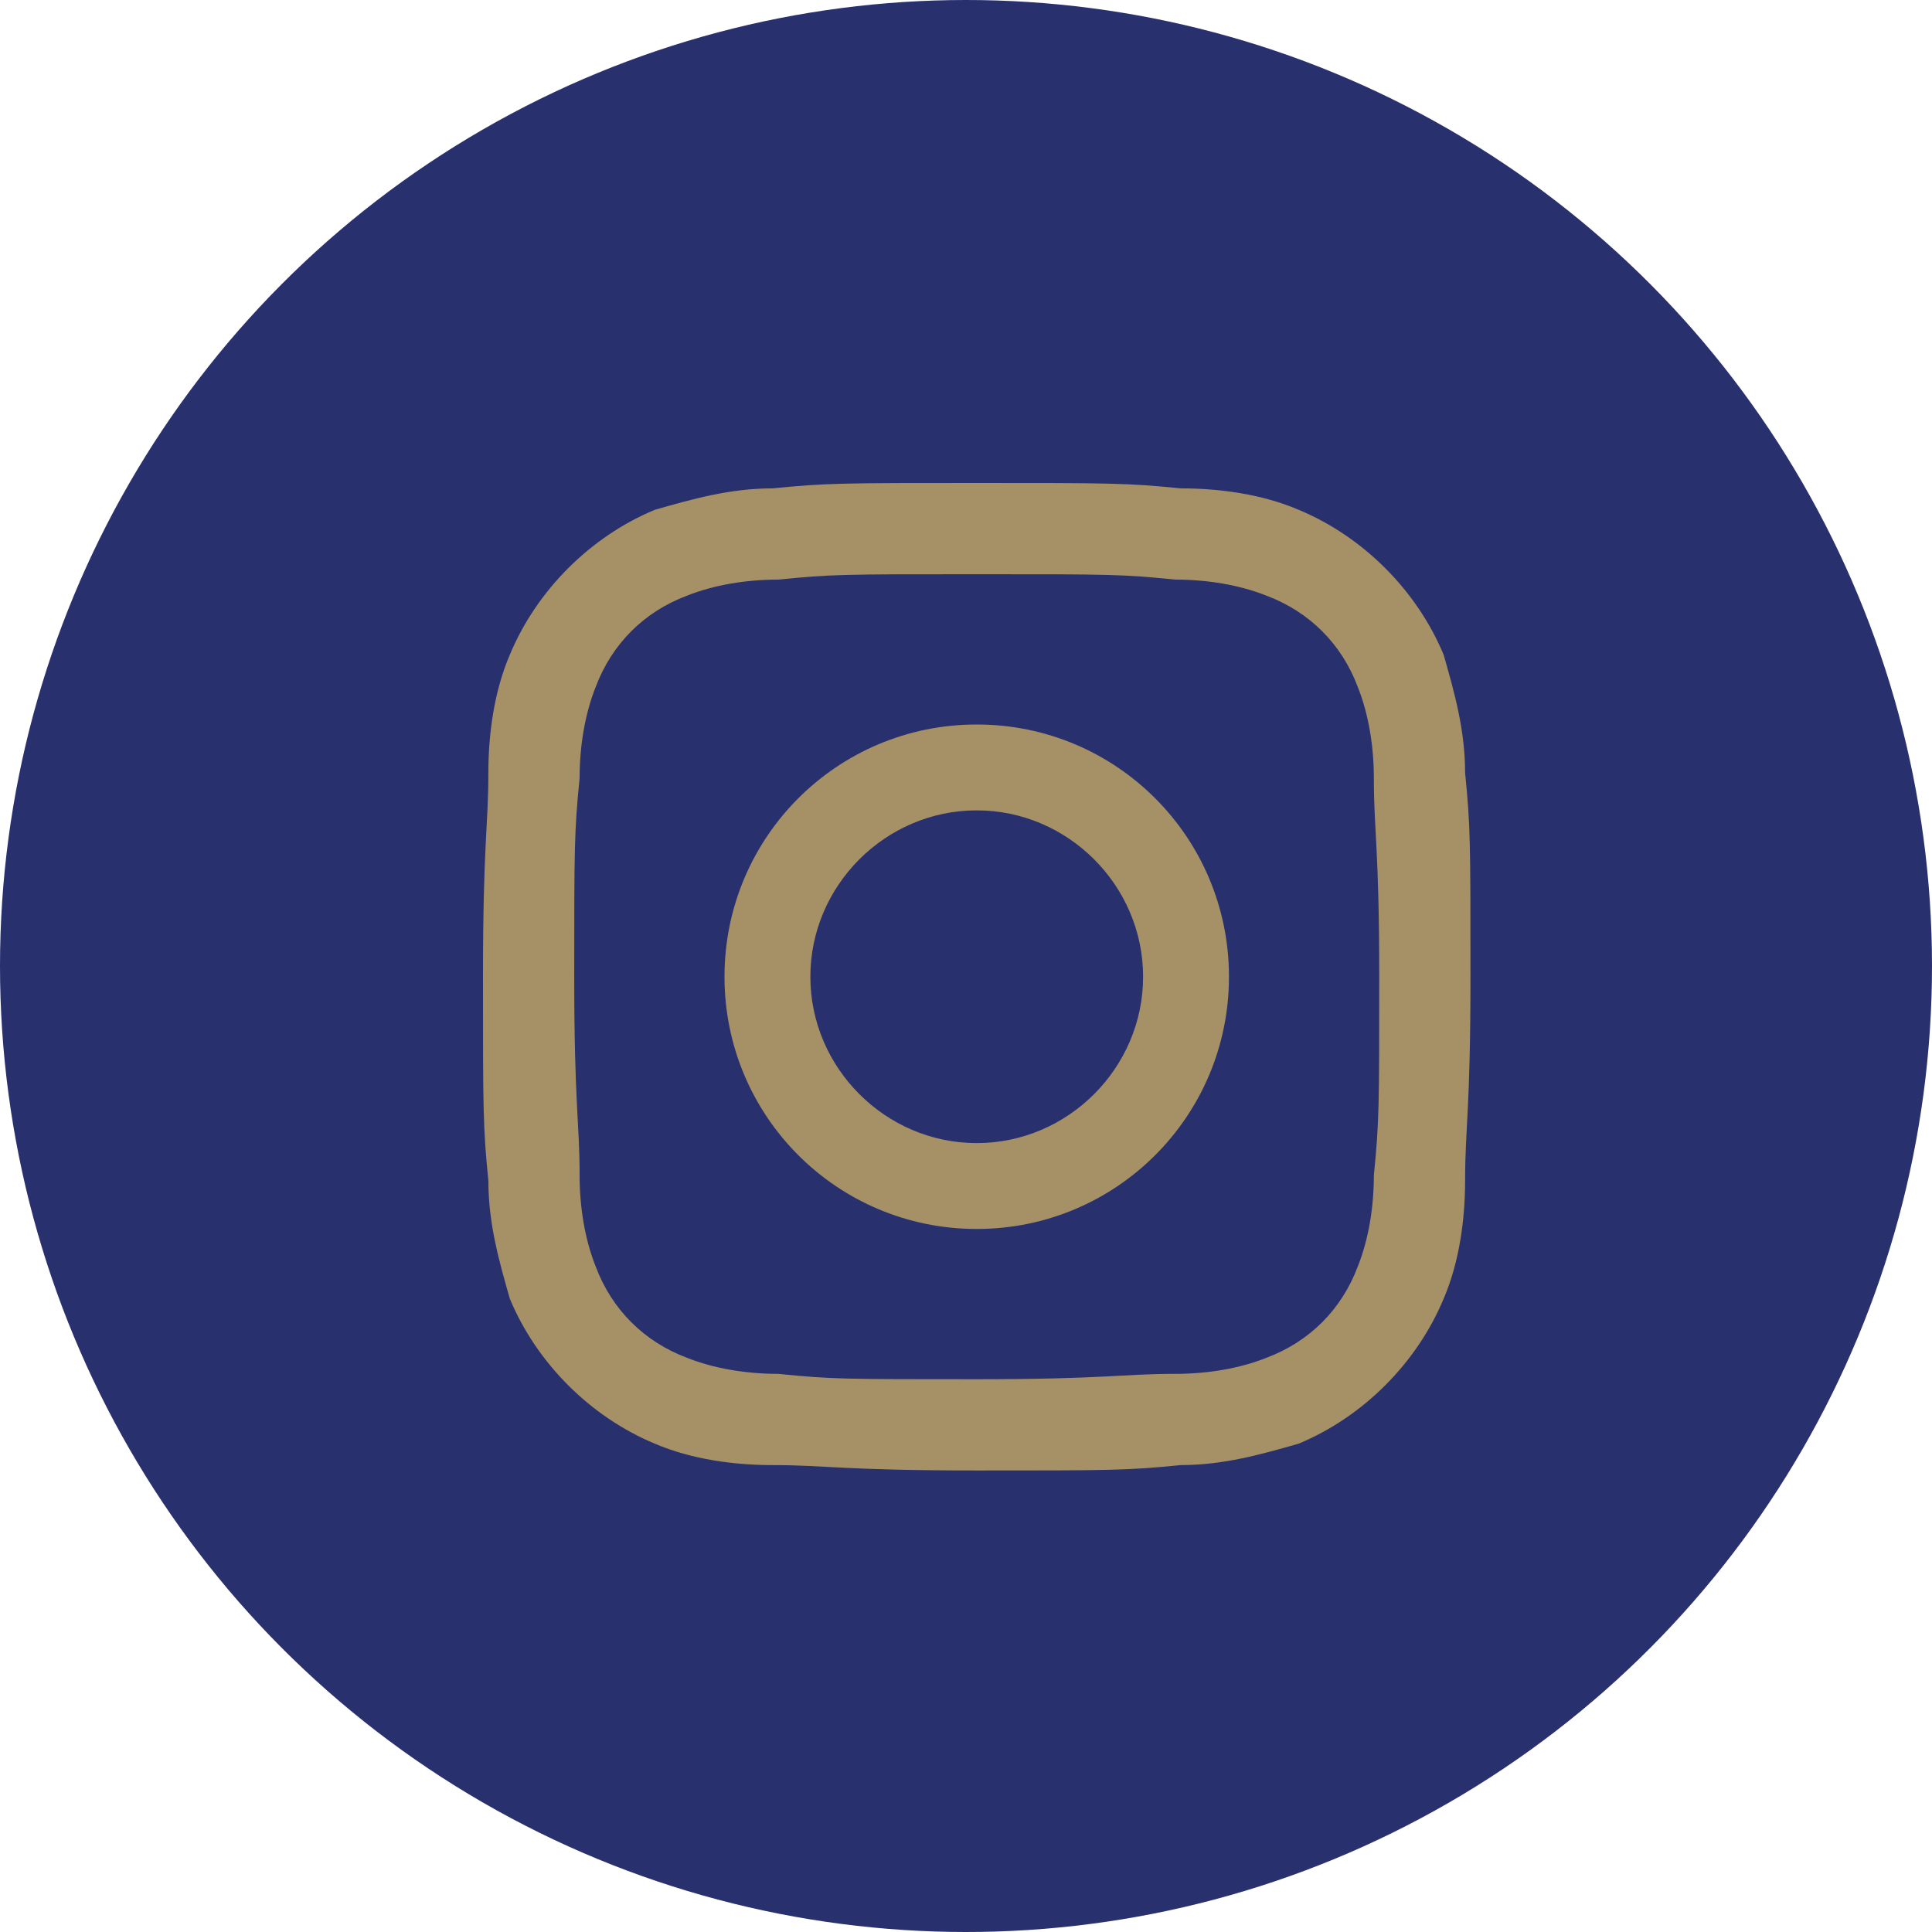 <?xml version="1.0" encoding="UTF-8"?> <svg xmlns="http://www.w3.org/2000/svg" xmlns:xlink="http://www.w3.org/1999/xlink" version="1.1" id="Layer_1" x="0px" y="0px" viewBox="0 0 36 36" style="enable-background:new 0 0 36 36;" xml:space="preserve"> <style type="text/css"> .st0{fill:#29306E;} .st1{fill:#A69166;} </style> <g id="Group_193" transform="translate(-781 -4880)"> <circle id="Ellipse_4" class="st0" cx="799" cy="4898" r="18"></circle> <g id="Group_190" transform="translate(5 2)"> <path id="Path_94" class="st1" d="M794.2,4888.7c2.5,0,2.7,0,3.7,0.1c0.6,0,1.2,0.1,1.7,0.3c0.8,0.3,1.4,0.9,1.7,1.7 c0.2,0.5,0.3,1.1,0.3,1.7c0,1,0.1,1.3,0.1,3.7s0,2.7-0.1,3.7c0,0.6-0.1,1.2-0.3,1.7c-0.3,0.8-0.9,1.4-1.7,1.7 c-0.5,0.2-1.1,0.3-1.7,0.3c-1,0-1.3,0.1-3.7,0.1c-2.5,0-2.7,0-3.7-0.1c-0.6,0-1.2-0.1-1.7-0.3c-0.8-0.3-1.4-0.9-1.7-1.7 c-0.2-0.5-0.3-1.1-0.3-1.7c0-1-0.1-1.3-0.1-3.7s0-2.7,0.1-3.7c0-0.6,0.1-1.2,0.3-1.7c0.3-0.8,0.9-1.4,1.7-1.7 c0.5-0.2,1.1-0.3,1.7-0.3C791.5,4888.7,791.7,4888.7,794.2,4888.7 M794.2,4887c-2.5,0-2.8,0-3.8,0.1c-0.8,0-1.5,0.2-2.2,0.4 c-1.2,0.5-2.2,1.5-2.7,2.7c-0.3,0.7-0.4,1.5-0.4,2.2c0,1-0.1,1.3-0.1,3.8s0,2.8,0.1,3.8c0,0.8,0.2,1.5,0.4,2.2 c0.5,1.2,1.5,2.2,2.7,2.7c0.7,0.3,1.5,0.4,2.2,0.4c1,0,1.3,0.1,3.8,0.1s2.8,0,3.8-0.1c0.8,0,1.5-0.2,2.2-0.4 c1.2-0.5,2.2-1.5,2.7-2.7c0.3-0.7,0.4-1.5,0.4-2.2c0-1,0.1-1.3,0.1-3.8s0-2.8-0.1-3.8c0-0.8-0.2-1.5-0.4-2.2 c-0.5-1.2-1.5-2.2-2.7-2.7c-0.7-0.3-1.5-0.4-2.2-0.4C797,4887,796.7,4887,794.2,4887L794.2,4887z"></path> <path id="Path_95" class="st1" d="M794.2,4891.5c-2.6,0-4.7,2.1-4.7,4.7c0,2.6,2.1,4.7,4.7,4.7s4.7-2.1,4.7-4.7 C798.9,4893.6,796.8,4891.5,794.2,4891.5L794.2,4891.5z M794.2,4899.3c-1.7,0-3.1-1.4-3.1-3.1c0-1.7,1.4-3.1,3.1-3.1 s3.1,1.4,3.1,3.1l0,0C797.3,4897.9,795.9,4899.3,794.2,4899.3L794.2,4899.3z"></path> </g> </g> </svg> 